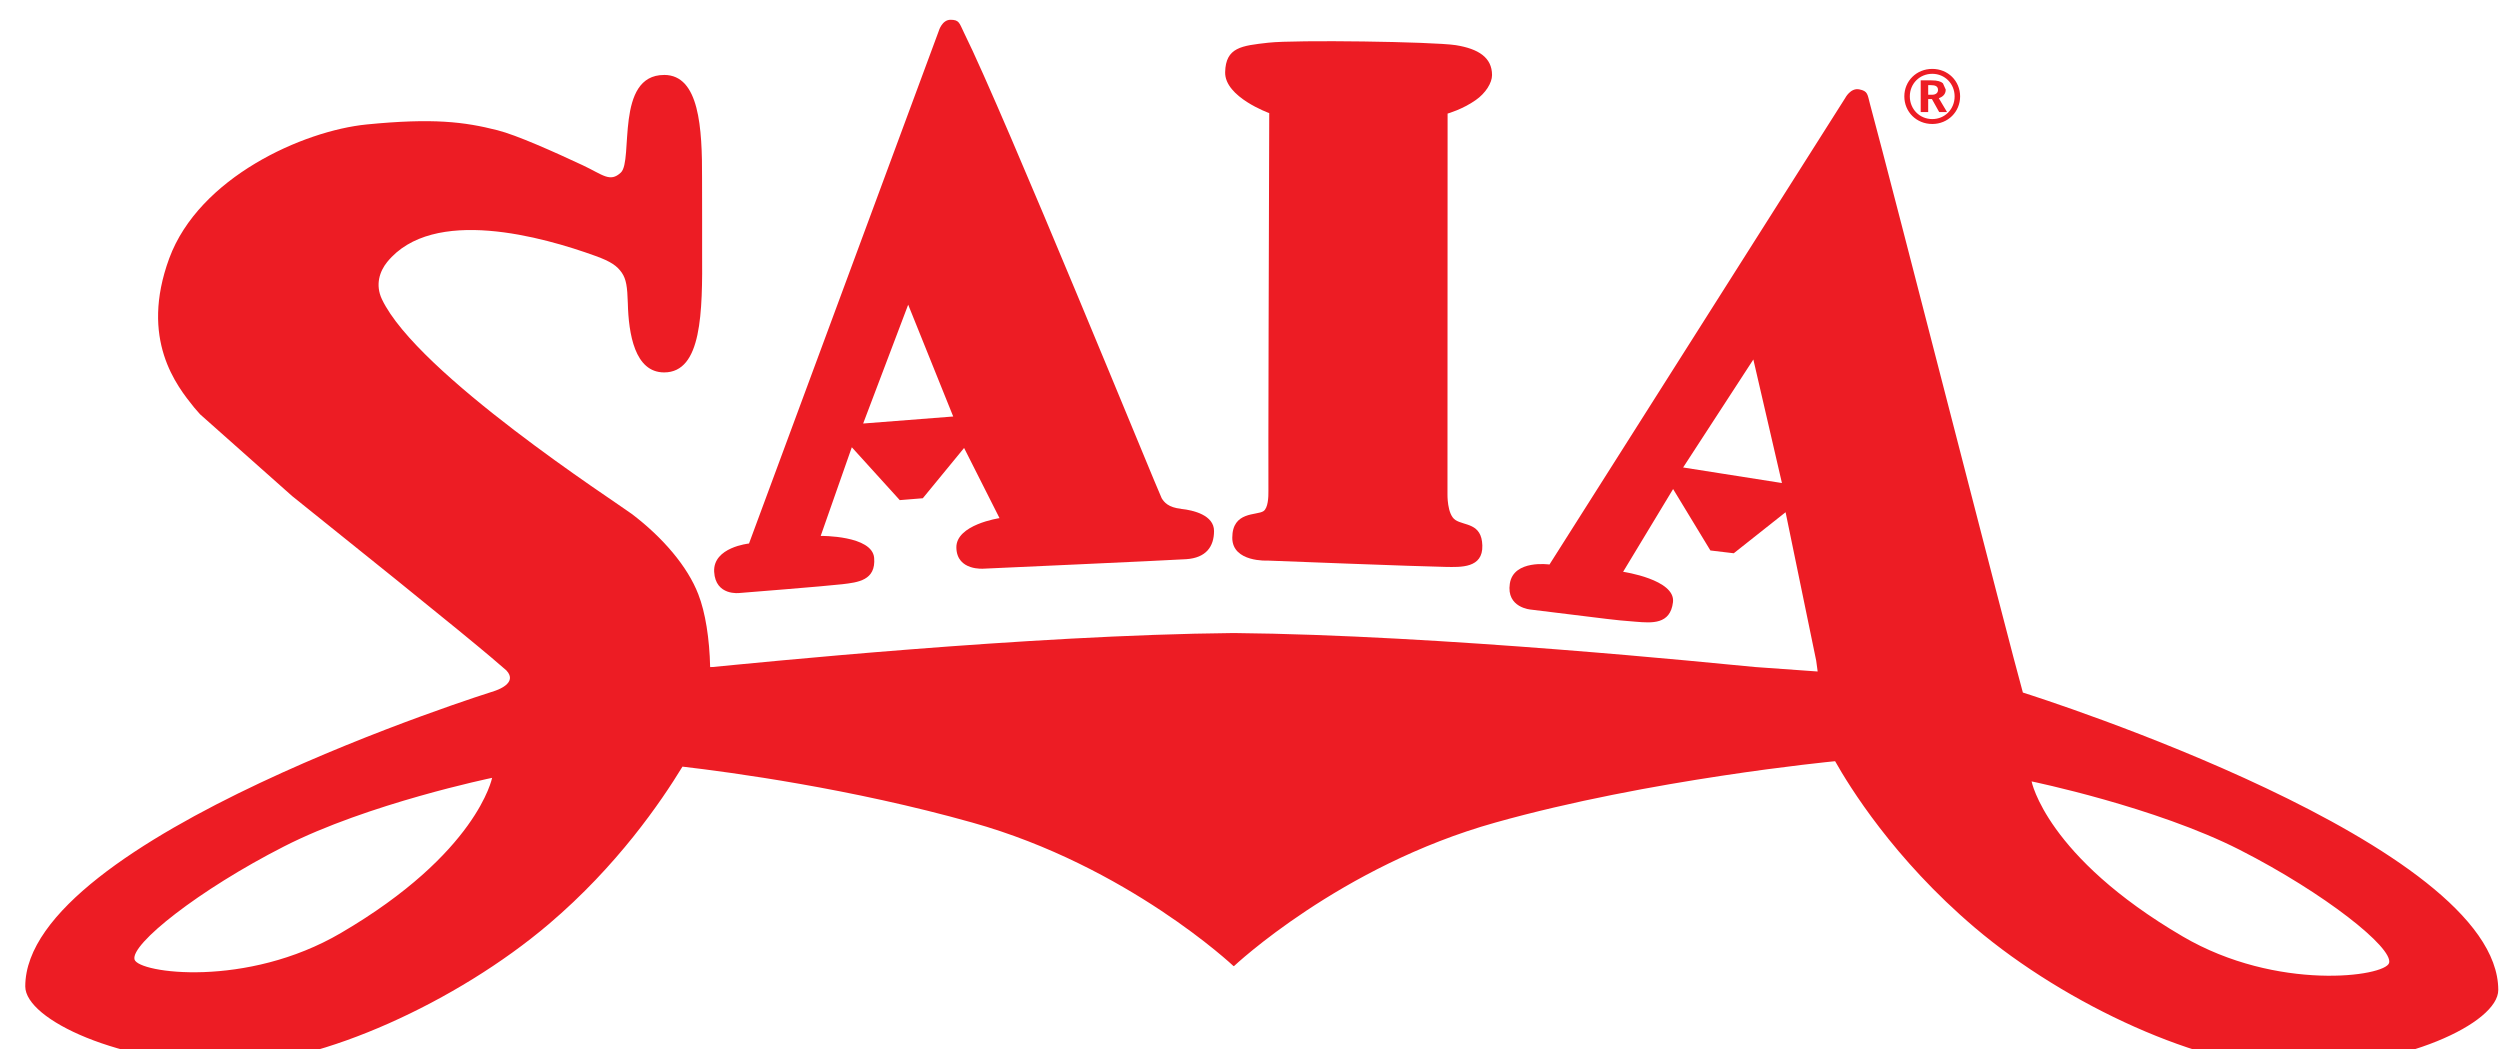 <svg height="204.879" viewBox="0 0 21.375 8.9" width="488.094" xmlns="http://www.w3.org/2000/svg"><g fill="#ed1c24" transform="translate(-53.426 -197.077)"><path d="m60.806 200.662.385-1.016.385.956zm2.717.729c-.107-.011-.144-.056-.165-.091-.021-.035-1.35-3.296-1.691-3.982-.039-.08-.039-.108-.114-.108-.074 0-.101.097-.101.097l-1.622 4.381s-.308.031-.298.241c.011.21.218.182.218.182s.745-.059.878-.075c.133-.016.288-.032.272-.225-.016-.193-.457-.188-.457-.188l.266-.758.41.452.197-.016.353-.43.303.6s-.375.055-.369.254c.005.199.235.178.235.178s1.558-.07 1.73-.081c.169-.011.238-.107.238-.241 0-.135-.175-.178-.281-.189"/><path d="m64.278 198.008s-.382-.137-.377-.35c.005-.213.14-.226.369-.252.228-.026 1.409-.009 1.603.021.193.031.31.105.31.256 0 .066-.054.154-.14.214-.112.079-.24.115-.24.115l-.001 3.251s-.005.177.068.224c.076.05.225.024.23.218.006.195-.185.185-.313.183-.215-.003-1.521-.054-1.521-.054s-.304.017-.304-.195c0-.229.21-.189.267-.228.039-.027.043-.119.042-.176-0-.027-.003-.059.007-3.229"/><path d="m223.035 745.969c-1.591 0-.987 2.766-1.395 3.148-.351.332-.582.069-1.234-.236-.915-.428-2.131-.973-2.75-1.129-1.069-.271-2.071-.397-4.217-.186-2.051.204-5.406 1.706-6.371 4.32-.961 2.617.243 4.115.803 4.811l.193.221 2.971 2.639c5.57 4.463 6.392 5.171 6.908 5.621.399.418-.331.65-.385.668 0 0-15.135 4.737-15.135 9.531 0 1.072 3.06 2.504 6.656 2.504 2.849 0 7.27-1.994 10.236-4.516 2.21-1.876 3.624-3.951 4.312-5.08 1.561.182 5.441.705 9.344 1.803 5.011 1.401 8.436 4.633 8.436 4.633l.006-.004v.002l.006.004s3.423-3.231 8.434-4.633c4.961-1.395 10.844-1.969 10.963-1.98.449.798 1.888 3.146 4.506 5.369 2.969 2.52 7.387 4.518 10.236 4.518 3.593 0 6.654-1.434 6.654-2.506 0-4.715-14.843-9.439-15.338-9.596-.418-1.478-4.216-16.343-4.93-18.977-.087-.325-.066-.428-.348-.484-.284-.058-.457.283-.457.283l-9.539 15.047s-1.158-.168-1.279.615c-.121.784.682.84.682.84 2.96.357 2.457.316 3.383.391.515.041 1.113.096 1.199-.631.087-.731-1.609-.98-1.609-.98l1.613-2.67 1.203 1.982.754.09 1.672-1.324.988 4.791.047.348-2.027-.145c-1.252-.117-10.15-1.033-16.812-1.096-6.657.063-15.558.978-16.812 1.096l-.082.002c-.02-.914-.153-1.762-.381-2.346-.345-.899-1.152-1.842-2.152-2.598-.507-.379-6.914-4.516-8.057-6.924-.22-.465-.073-.901.168-1.199 1.479-1.82 5.039-.807 6.719-.199.509.183.7.325.852.541.144.211.179.456.195.982.024.993.224 2.236 1.172 2.236 1.216 0 1.239-1.933 1.225-3.916-.003-.355 0-.707 0-1.055.001-.397-.002-.831-.002-1.277.007-1.639-.087-3.35-1.223-3.35zm35.143 9.18.922 3.986-3.188-.502zm-40.693 13.498s-.472 2.429-4.879 5.006c-3.044 1.784-6.533 1.295-6.658.855-.135-.492 2.074-2.246 4.82-3.646 2.713-1.387 6.717-2.215 6.717-2.215zm49.67.115s4.002.825 6.717 2.209c2.747 1.4 4.953 3.159 4.818 3.648-.125.441-3.614.929-6.658-.854-4.405-2.577-4.877-5.004-4.877-5.004z" transform="scale(.265)"/><path d="m70.691 203.024-.003-.006z"/><path d="m69.947 197.672c.108 0 .191.085.191.193 0 .109-.083.194-.191.194s-.192-.085-.192-.194c0-.108.083-.193.192-.193zm-0-.042c-.135 0-.239.103-.239.235 0 .133.104.236.239.236.134 0 .238-.104.238-.236 0-.132-.104-.235-.238-.235zm-.099.369h.064v-.111h.032l.062.111h.067l-.07-.118c.029-.011.059-.031.059-.074l-.024-.054c-.017-.015-.043-.025-.101-.025h-.089zm.064-.23h.024c.034 0 .06.008.06.041 0 .025-.019.041-.051.041h-.033"/></g></svg>